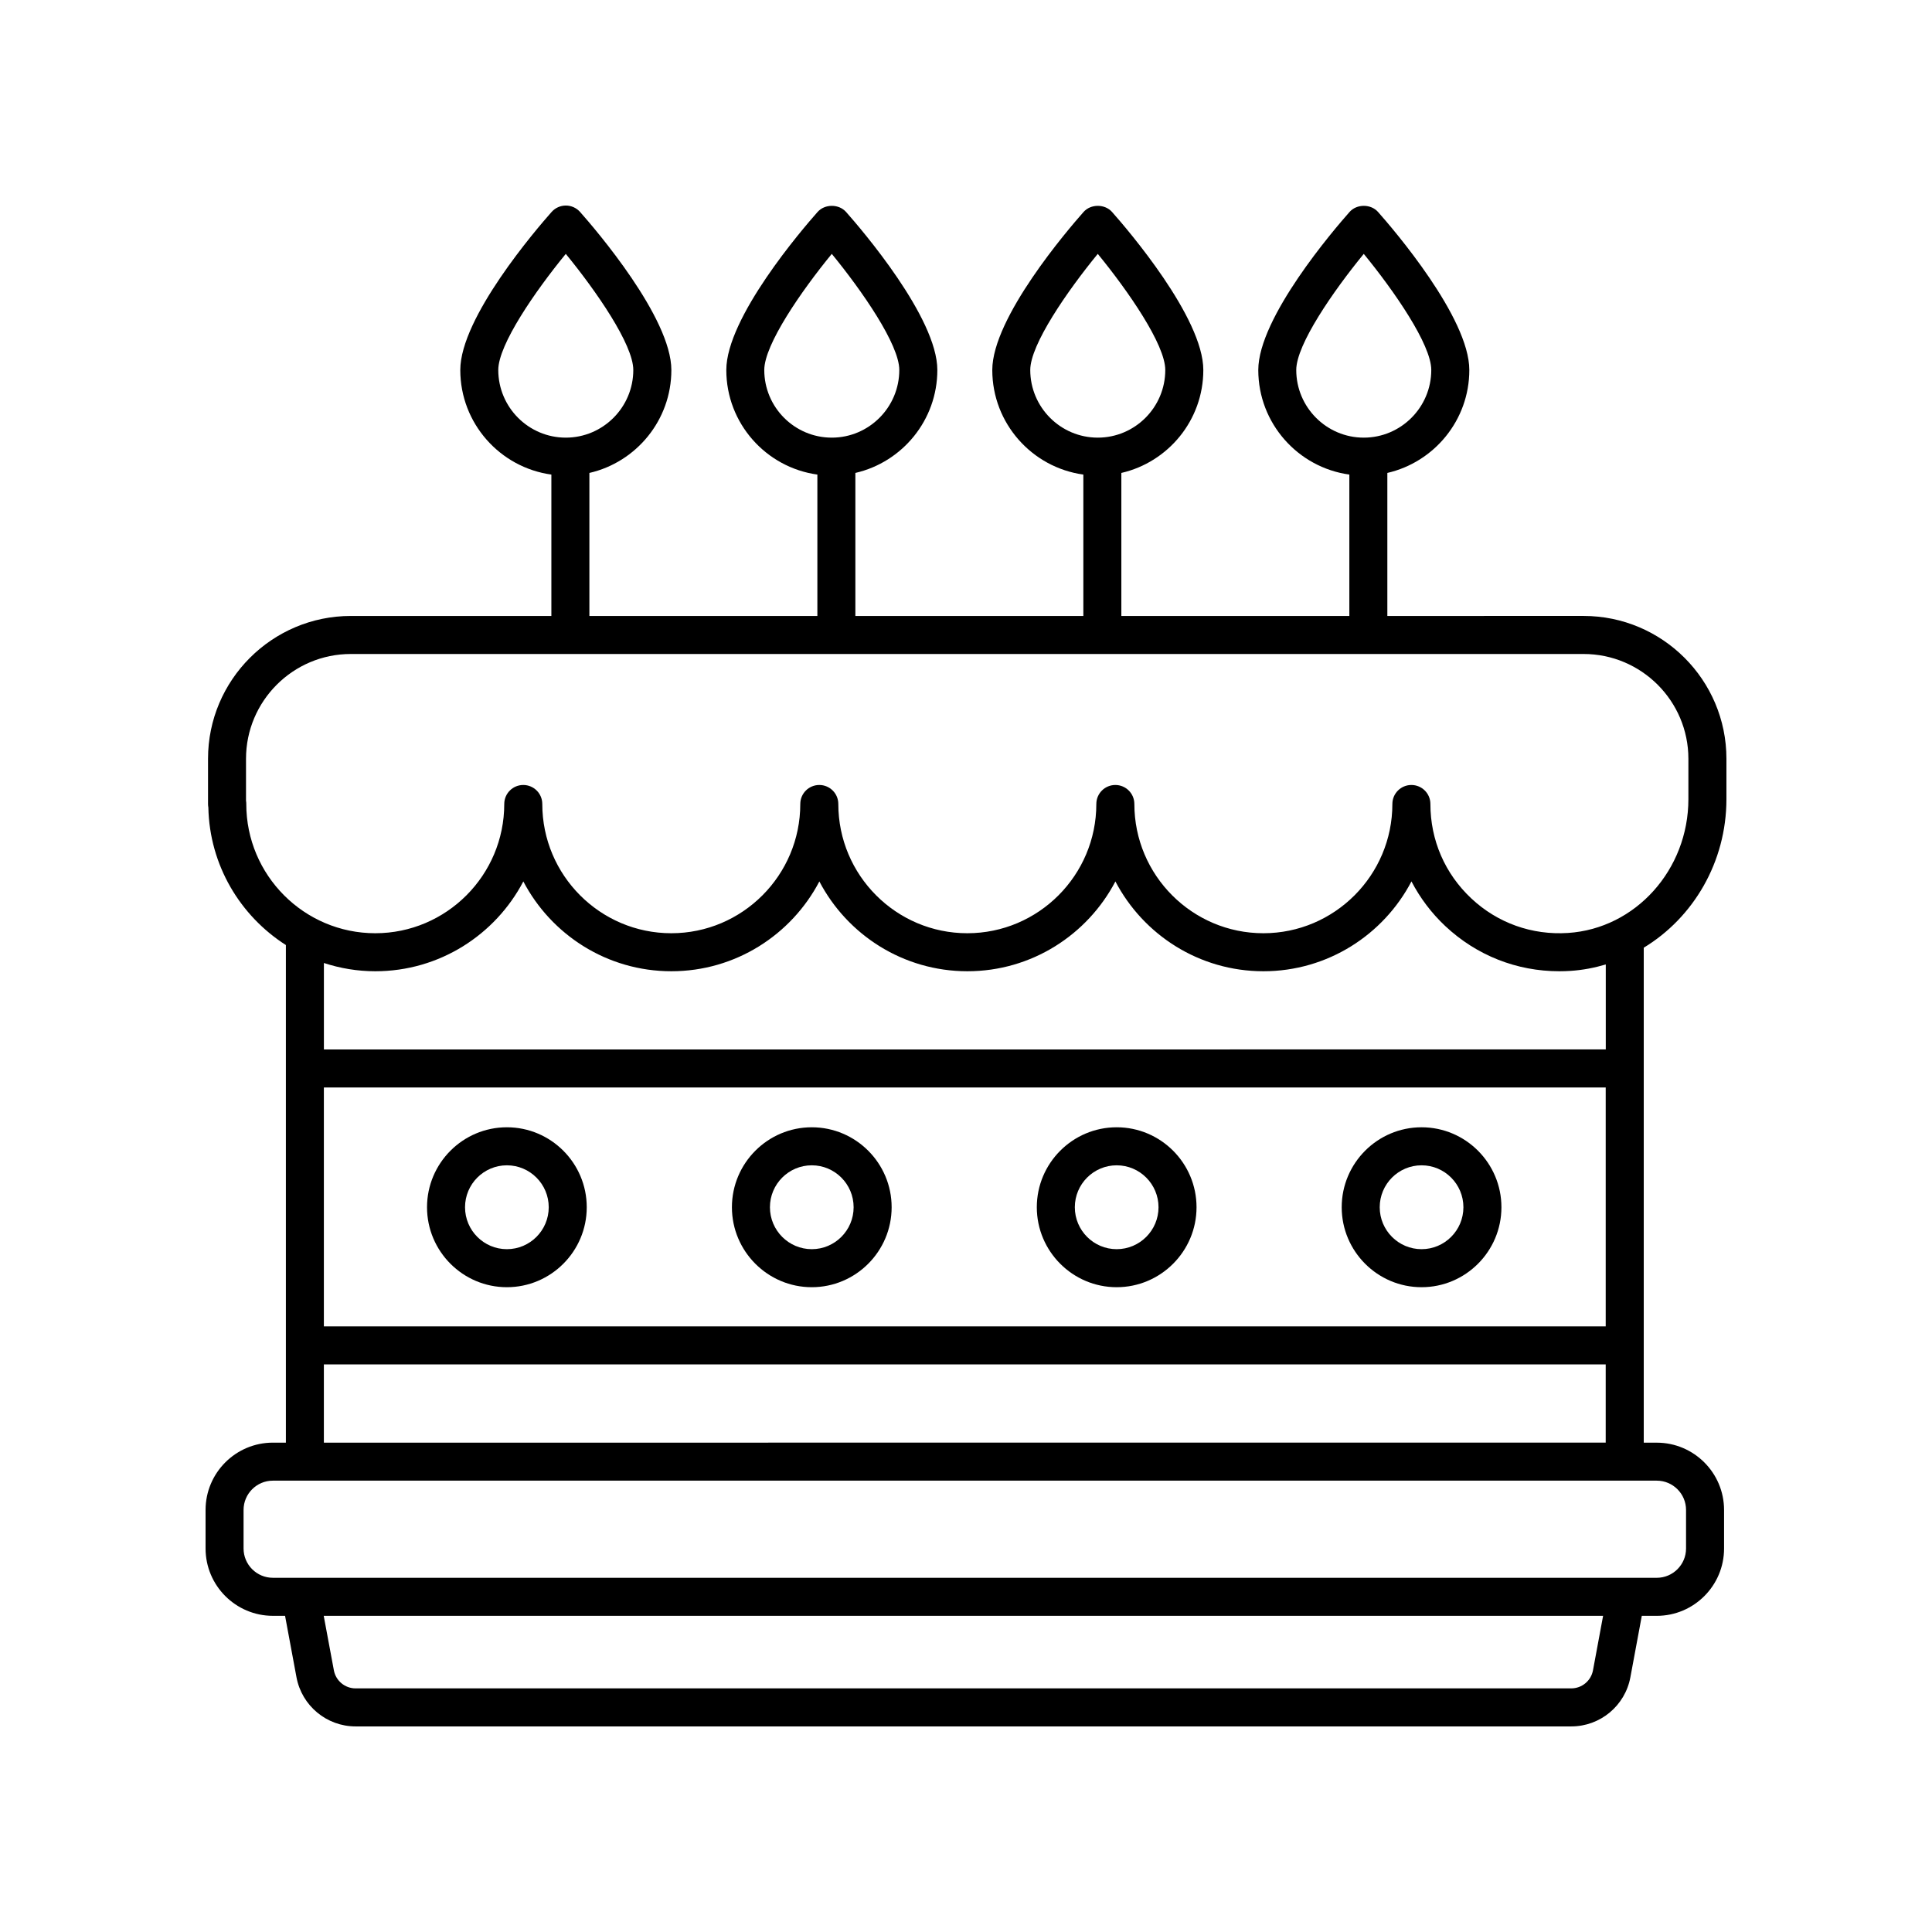 <?xml version="1.0" encoding="UTF-8"?>
<!-- The Best Svg Icon site in the world: iconSvg.co, Visit us! https://iconsvg.co -->
<svg fill="#000000" width="800px" height="800px" version="1.1" viewBox="144 144 512 512" xmlns="http://www.w3.org/2000/svg">
 <g>
  <path d="m216.31 572.21h3.234l3.027 16.281c1.406 7.551 7.992 13.027 15.672 13.027h322.16c7.672 0 14.262-5.477 15.664-13.023l3.027-16.281h3.961c9.84 0 17.84-8.004 17.84-17.84v-10.211c0-9.836-8-17.84-17.84-17.84l-3.445-0.004v-131.17c13.129-7.949 21.91-22.68 21.91-39.379v-10.691c0-20.867-16.977-37.848-37.852-37.848l-52.008 0.004v-37.902c12.418-2.852 21.723-13.984 21.723-27.277 0-13.887-20.152-37.332-24.191-41.887-1.914-2.156-5.629-2.156-7.543 0-4.039 4.555-24.191 28.008-24.191 41.887 0 14.137 10.523 25.832 24.133 27.711v37.469h-60.422v-37.902c12.418-2.852 21.723-13.984 21.723-27.277 0-13.887-20.152-37.332-24.191-41.887-1.914-2.156-5.629-2.156-7.543 0-4.039 4.555-24.191 28.008-24.191 41.887 0 14.137 10.523 25.832 24.133 27.711v37.469h-60.418v-37.902c12.418-2.852 21.723-13.984 21.723-27.277 0-13.887-20.152-37.332-24.191-41.887-1.914-2.156-5.629-2.156-7.543 0-4.039 4.555-24.191 28.008-24.191 41.887 0 14.137 10.523 25.832 24.133 27.711v37.469h-60.418v-37.902c12.418-2.852 21.723-13.984 21.723-27.277 0-13.887-20.152-37.332-24.191-41.887-0.961-1.082-2.332-1.699-3.773-1.699-1.441 0-2.816 0.621-3.773 1.699-4.039 4.555-24.199 28-24.199 41.887 0 14.137 10.523 25.832 24.137 27.711v37.469l-53.137-0.004c-20.871 0-37.852 16.977-37.852 37.848v11.984c0 0.312 0.031 0.621 0.086 0.918 0.312 15.324 8.449 28.738 20.547 36.461v131.87h-3.445c-9.84 0-17.84 8.004-17.84 17.84v10.211c0 9.84 8 17.844 17.84 17.844zm271.21-330.16c0-6.731 9.812-20.914 17.891-30.77 8.074 9.855 17.891 24.035 17.891 30.77 0 9.883-8.027 17.93-17.891 17.93-9.863 0-17.891-8.043-17.891-17.93zm-70.492 0c0-6.731 9.812-20.914 17.891-30.77 8.074 9.855 17.891 24.035 17.891 30.77 0 9.883-8.027 17.93-17.891 17.93s-17.891-8.043-17.891-17.93zm-70.488 0c0-6.731 9.812-20.914 17.891-30.77 8.074 9.855 17.891 24.035 17.891 30.77 0 9.883-8.027 17.93-17.891 17.93-9.863 0-17.891-8.043-17.891-17.93zm-70.492 0c0-6.731 9.812-20.914 17.891-30.77 8.074 9.855 17.891 24.035 17.891 30.77 0 9.883-8.027 17.93-17.891 17.93-9.863 0-17.891-8.043-17.891-17.93zm290.11 344.6c-0.52 2.781-2.945 4.789-5.766 4.789h-322.15c-2.82 0-5.246-2.012-5.762-4.785l-2.691-14.445h339.05zm-336.33-154.45h339.7v63.309h-339.7zm-20.559-75.133c0-0.297-0.023-0.586-0.074-0.867v-11.117c0-15.312 12.461-27.77 27.773-27.77h326.7c15.316 0 27.773 12.461 27.773 27.77v10.691c0 18.73-14.016 34.309-31.906 35.469-9.551 0.621-18.672-2.629-25.633-9.16-6.988-6.555-10.832-15.434-10.832-25.016 0-2.785-2.258-5.039-5.039-5.039s-5.039 2.254-5.039 5.039c0 18.883-15.336 34.25-34.188 34.25-18.852 0-34.188-15.367-34.188-34.25 0-2.785-2.258-5.039-5.039-5.039s-5.039 2.254-5.039 5.039c0 18.883-15.336 34.25-34.188 34.25-18.852 0-34.188-15.367-34.188-34.25 0-2.785-2.258-5.039-5.039-5.039s-5.039 2.254-5.039 5.039c0 18.883-15.336 34.25-34.184 34.25-18.852 0-34.188-15.367-34.188-34.25 0-2.785-2.258-5.039-5.039-5.039s-5.039 2.254-5.039 5.039c0 18.883-15.336 34.25-34.188 34.25-18.848-0.004-34.18-15.363-34.18-34.25zm34.191 44.324c17.012 0 31.816-9.664 39.227-23.801 7.406 14.137 22.207 23.801 39.227 23.801 17.012 0 31.816-9.664 39.223-23.801 7.406 14.137 22.207 23.801 39.227 23.801s31.816-9.664 39.227-23.801c7.406 14.137 22.207 23.801 39.227 23.801 17.02 0 31.824-9.668 39.23-23.809 2.289 4.387 5.309 8.41 8.977 11.848 8.293 7.773 18.922 11.961 30.207 11.961 0.984 0 1.977-0.031 2.969-0.098 3.231-0.211 6.348-0.812 9.344-1.703v22.52l-339.71 0.004v-22.91c4.297 1.406 8.871 2.188 13.633 2.188zm-13.633 104.19h339.7v20.73l-339.7 0.004zm-21.281 38.574c0-4.281 3.481-7.766 7.766-7.766h366.74c4.281 0 7.766 3.481 7.766 7.766v10.211c0 4.281-3.481 7.766-7.766 7.766l-366.74-0.004c-4.281 0-7.766-3.481-7.766-7.766z"/>
  <path d="m278.33 442.74c-11.668 0-21.164 9.508-21.164 21.191s9.496 21.191 21.164 21.191 21.164-9.508 21.164-21.191c0.004-11.684-9.496-21.191-21.164-21.191zm0 32.305c-6.117 0-11.09-4.984-11.09-11.113 0-6.133 4.973-11.113 11.09-11.113 6.117 0 11.09 4.984 11.09 11.113s-4.973 11.113-11.09 11.113z"/>
  <path d="m359.13 442.74c-11.668 0-21.164 9.508-21.164 21.191s9.496 21.191 21.164 21.191c11.668 0 21.164-9.508 21.164-21.191 0.004-11.684-9.492-21.191-21.164-21.191zm0 32.305c-6.117 0-11.09-4.984-11.09-11.113 0-6.133 4.973-11.113 11.09-11.113 6.117 0 11.09 4.984 11.09 11.113s-4.973 11.113-11.09 11.113z"/>
  <path d="m439.93 442.74c-11.668 0-21.164 9.508-21.164 21.191s9.496 21.191 21.164 21.191c11.668 0 21.164-9.508 21.164-21.191s-9.488-21.191-21.164-21.191zm0 32.305c-6.117 0-11.09-4.984-11.09-11.113 0-6.133 4.973-11.113 11.09-11.113 6.117 0 11.09 4.984 11.09 11.113s-4.973 11.113-11.09 11.113z"/>
  <path d="m520.73 442.74c-11.668 0-21.164 9.508-21.164 21.191s9.496 21.191 21.164 21.191 21.164-9.508 21.164-21.191-9.496-21.191-21.164-21.191zm0 32.305c-6.117 0-11.09-4.984-11.09-11.113 0-6.133 4.973-11.113 11.09-11.113 6.117 0 11.09 4.984 11.09 11.113s-4.973 11.113-11.09 11.113z"/>
 </g>
</svg>